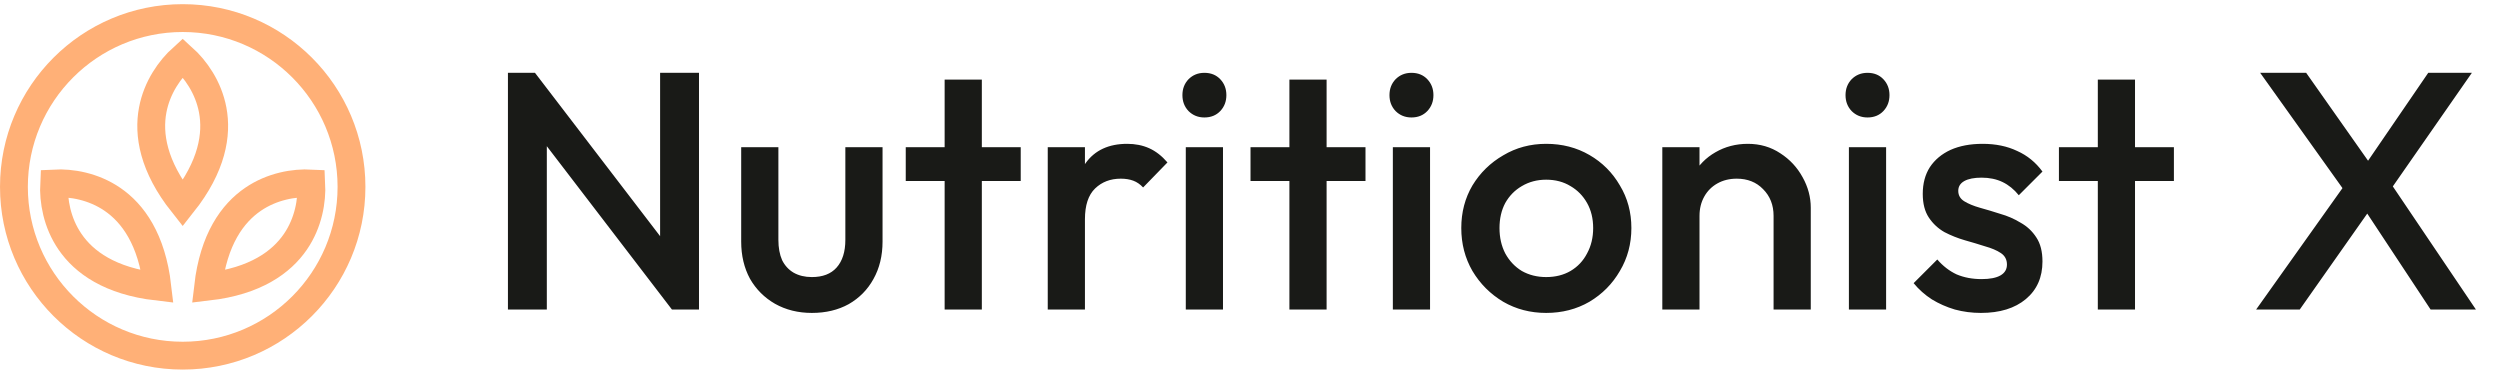 <svg width="214" height="32" viewBox="0 0 214 32" fill="none" xmlns="http://www.w3.org/2000/svg">
<circle cx="15.64" cy="15.996" r="14.448" stroke="#FFB077" stroke-width="2.383"/>
<path d="M18.208 9.42C18.598 11.498 18.179 14.219 15.639 17.424C13.1 14.219 12.681 11.498 13.071 9.42C13.437 7.467 14.548 5.914 15.639 4.93C16.731 5.914 17.842 7.467 18.208 9.42Z" stroke="#FFB077" stroke-width="2.383"/>
<path d="M5.993 20.694C7.187 22.439 9.407 24.067 13.469 24.538C12.998 20.476 11.37 18.256 9.625 17.062C7.985 15.94 6.101 15.627 4.634 15.703C4.558 17.171 4.87 19.054 5.993 20.694Z" stroke="#FFB077" stroke-width="2.383"/>
<path d="M25.287 20.694C24.093 22.439 21.872 24.067 17.811 24.538C18.282 20.476 19.909 18.256 21.654 17.062C23.294 15.94 25.178 15.627 26.646 15.703C26.721 17.171 26.409 19.054 25.287 20.694Z" stroke="#FFB077" stroke-width="2.383"/>
<path d="M43.479 26.496V6.234H45.795L46.808 10.055V26.496H43.479ZM57.518 26.496L45.389 10.662L45.795 6.234L57.923 22.067L57.518 26.496ZM57.518 26.496L56.505 22.936V6.234H59.834V26.496H57.518ZM69.496 26.786C68.319 26.786 67.267 26.525 66.341 26.004C65.434 25.483 64.72 24.769 64.199 23.862C63.697 22.936 63.446 21.874 63.446 20.678V12.602H66.63V20.533C66.63 21.209 66.737 21.788 66.949 22.27C67.18 22.733 67.508 23.09 67.933 23.341C68.377 23.592 68.898 23.717 69.496 23.717C70.422 23.717 71.127 23.447 71.609 22.907C72.111 22.347 72.362 21.556 72.362 20.533V12.602H75.546V20.678C75.546 21.894 75.285 22.965 74.764 23.891C74.263 24.798 73.558 25.512 72.651 26.033C71.744 26.535 70.693 26.786 69.496 26.786ZM80.861 26.496V6.813H84.045V26.496H80.861ZM77.532 15.496V12.602H87.374V15.496H77.532ZM89.687 26.496V12.602H92.871V26.496H89.687ZM92.871 18.767L91.771 18.218C91.771 16.461 92.157 15.043 92.929 13.962C93.721 12.862 94.907 12.312 96.49 12.312C97.184 12.312 97.812 12.438 98.371 12.689C98.931 12.94 99.452 13.345 99.934 13.904L97.85 16.047C97.599 15.776 97.32 15.583 97.011 15.468C96.702 15.352 96.345 15.294 95.94 15.294C95.052 15.294 94.319 15.574 93.74 16.133C93.161 16.693 92.871 17.571 92.871 18.767ZM101.504 26.496V12.602H104.688V26.496H101.504ZM103.096 10.055C102.556 10.055 102.102 9.871 101.736 9.505C101.388 9.138 101.215 8.684 101.215 8.144C101.215 7.604 101.388 7.15 101.736 6.784C102.102 6.417 102.556 6.234 103.096 6.234C103.656 6.234 104.109 6.417 104.457 6.784C104.804 7.15 104.978 7.604 104.978 8.144C104.978 8.684 104.804 9.138 104.457 9.505C104.109 9.871 103.656 10.055 103.096 10.055ZM110.373 26.496V6.813H113.557V26.496H110.373ZM107.044 15.496V12.602H116.886V15.496H107.044ZM119.228 26.496V12.602H122.412V26.496H119.228ZM120.82 10.055C120.28 10.055 119.826 9.871 119.46 9.505C119.112 9.138 118.939 8.684 118.939 8.144C118.939 7.604 119.112 7.15 119.46 6.784C119.826 6.417 120.28 6.234 120.82 6.234C121.38 6.234 121.833 6.417 122.181 6.784C122.528 7.15 122.702 7.604 122.702 8.144C122.702 8.684 122.528 9.138 122.181 9.505C121.833 9.871 121.38 10.055 120.82 10.055ZM132.352 26.786C131.001 26.786 129.776 26.467 128.676 25.83C127.576 25.174 126.698 24.296 126.041 23.196C125.405 22.096 125.086 20.871 125.086 19.52C125.086 18.169 125.405 16.953 126.041 15.873C126.698 14.792 127.576 13.933 128.676 13.297C129.776 12.64 131.001 12.312 132.352 12.312C133.722 12.312 134.957 12.631 136.057 13.268C137.157 13.904 138.025 14.773 138.662 15.873C139.318 16.953 139.646 18.169 139.646 19.52C139.646 20.871 139.318 22.096 138.662 23.196C138.025 24.296 137.157 25.174 136.057 25.83C134.957 26.467 133.722 26.786 132.352 26.786ZM132.352 23.717C133.143 23.717 133.838 23.544 134.436 23.196C135.054 22.83 135.526 22.328 135.854 21.691C136.202 21.054 136.375 20.331 136.375 19.52C136.375 18.71 136.202 17.996 135.854 17.378C135.507 16.761 135.034 16.278 134.436 15.931C133.838 15.564 133.143 15.381 132.352 15.381C131.58 15.381 130.885 15.564 130.268 15.931C129.669 16.278 129.197 16.761 128.849 17.378C128.521 17.996 128.357 18.71 128.357 19.52C128.357 20.331 128.521 21.054 128.849 21.691C129.197 22.328 129.669 22.83 130.268 23.196C130.885 23.544 131.58 23.717 132.352 23.717ZM151.818 26.496V18.478C151.818 17.552 151.519 16.79 150.92 16.191C150.341 15.593 149.589 15.294 148.663 15.294C148.045 15.294 147.495 15.429 147.013 15.699C146.53 15.969 146.154 16.346 145.884 16.828C145.614 17.311 145.478 17.86 145.478 18.478L144.234 17.783C144.234 16.722 144.465 15.786 144.928 14.976C145.392 14.146 146.028 13.499 146.839 13.036C147.669 12.554 148.595 12.312 149.618 12.312C150.66 12.312 151.586 12.583 152.397 13.123C153.207 13.644 153.844 14.329 154.307 15.178C154.77 16.008 155.002 16.876 155.002 17.783V26.496H151.818ZM142.294 26.496V12.602H145.478V26.496H142.294ZM158.266 26.496V12.602H161.451V26.496H158.266ZM159.859 10.055C159.318 10.055 158.865 9.871 158.498 9.505C158.151 9.138 157.977 8.684 157.977 8.144C157.977 7.604 158.151 7.15 158.498 6.784C158.865 6.417 159.318 6.234 159.859 6.234C160.418 6.234 160.872 6.417 161.219 6.784C161.566 7.15 161.74 7.604 161.74 8.144C161.74 8.684 161.566 9.138 161.219 9.505C160.872 9.871 160.418 10.055 159.859 10.055ZM169.567 26.786C168.795 26.786 168.052 26.689 167.338 26.496C166.624 26.284 165.967 25.994 165.369 25.628C164.771 25.242 164.25 24.779 163.806 24.238L165.832 22.212C166.315 22.772 166.865 23.196 167.482 23.486C168.119 23.756 168.833 23.891 169.624 23.891C170.338 23.891 170.879 23.785 171.245 23.573C171.612 23.36 171.795 23.052 171.795 22.646C171.795 22.222 171.622 21.894 171.274 21.662C170.927 21.431 170.474 21.238 169.914 21.083C169.374 20.91 168.795 20.736 168.177 20.562C167.579 20.389 167 20.157 166.44 19.867C165.9 19.559 165.456 19.144 165.109 18.623C164.761 18.102 164.588 17.426 164.588 16.596C164.588 15.709 164.79 14.947 165.196 14.31C165.62 13.673 166.209 13.181 166.961 12.833C167.733 12.486 168.65 12.312 169.711 12.312C170.831 12.312 171.815 12.515 172.664 12.92C173.532 13.306 174.256 13.895 174.835 14.686L172.809 16.712C172.403 16.21 171.94 15.834 171.419 15.583C170.898 15.332 170.3 15.207 169.624 15.207C168.988 15.207 168.495 15.303 168.148 15.496C167.801 15.69 167.627 15.969 167.627 16.336C167.627 16.722 167.801 17.021 168.148 17.233C168.495 17.446 168.939 17.629 169.48 17.783C170.039 17.938 170.618 18.111 171.216 18.304C171.834 18.478 172.413 18.729 172.953 19.057C173.513 19.366 173.966 19.79 174.314 20.331C174.661 20.852 174.835 21.537 174.835 22.386C174.835 23.737 174.362 24.808 173.416 25.599C172.471 26.39 171.188 26.786 169.567 26.786ZM179.573 26.496V6.813H182.757V26.496H179.573ZM176.244 15.496V12.602H186.086V15.496H176.244ZM208.06 26.496L202.097 17.465H201.489L193.471 6.234H197.408L203.4 14.744H204.008L211.939 26.496H208.06ZM193.124 26.496L200.823 15.67L203.11 17.61L196.858 26.496H193.124ZM204.239 16.799L201.952 14.86L207.857 6.234H211.592L204.239 16.799Z" fill="#191A17"/>
</svg>
